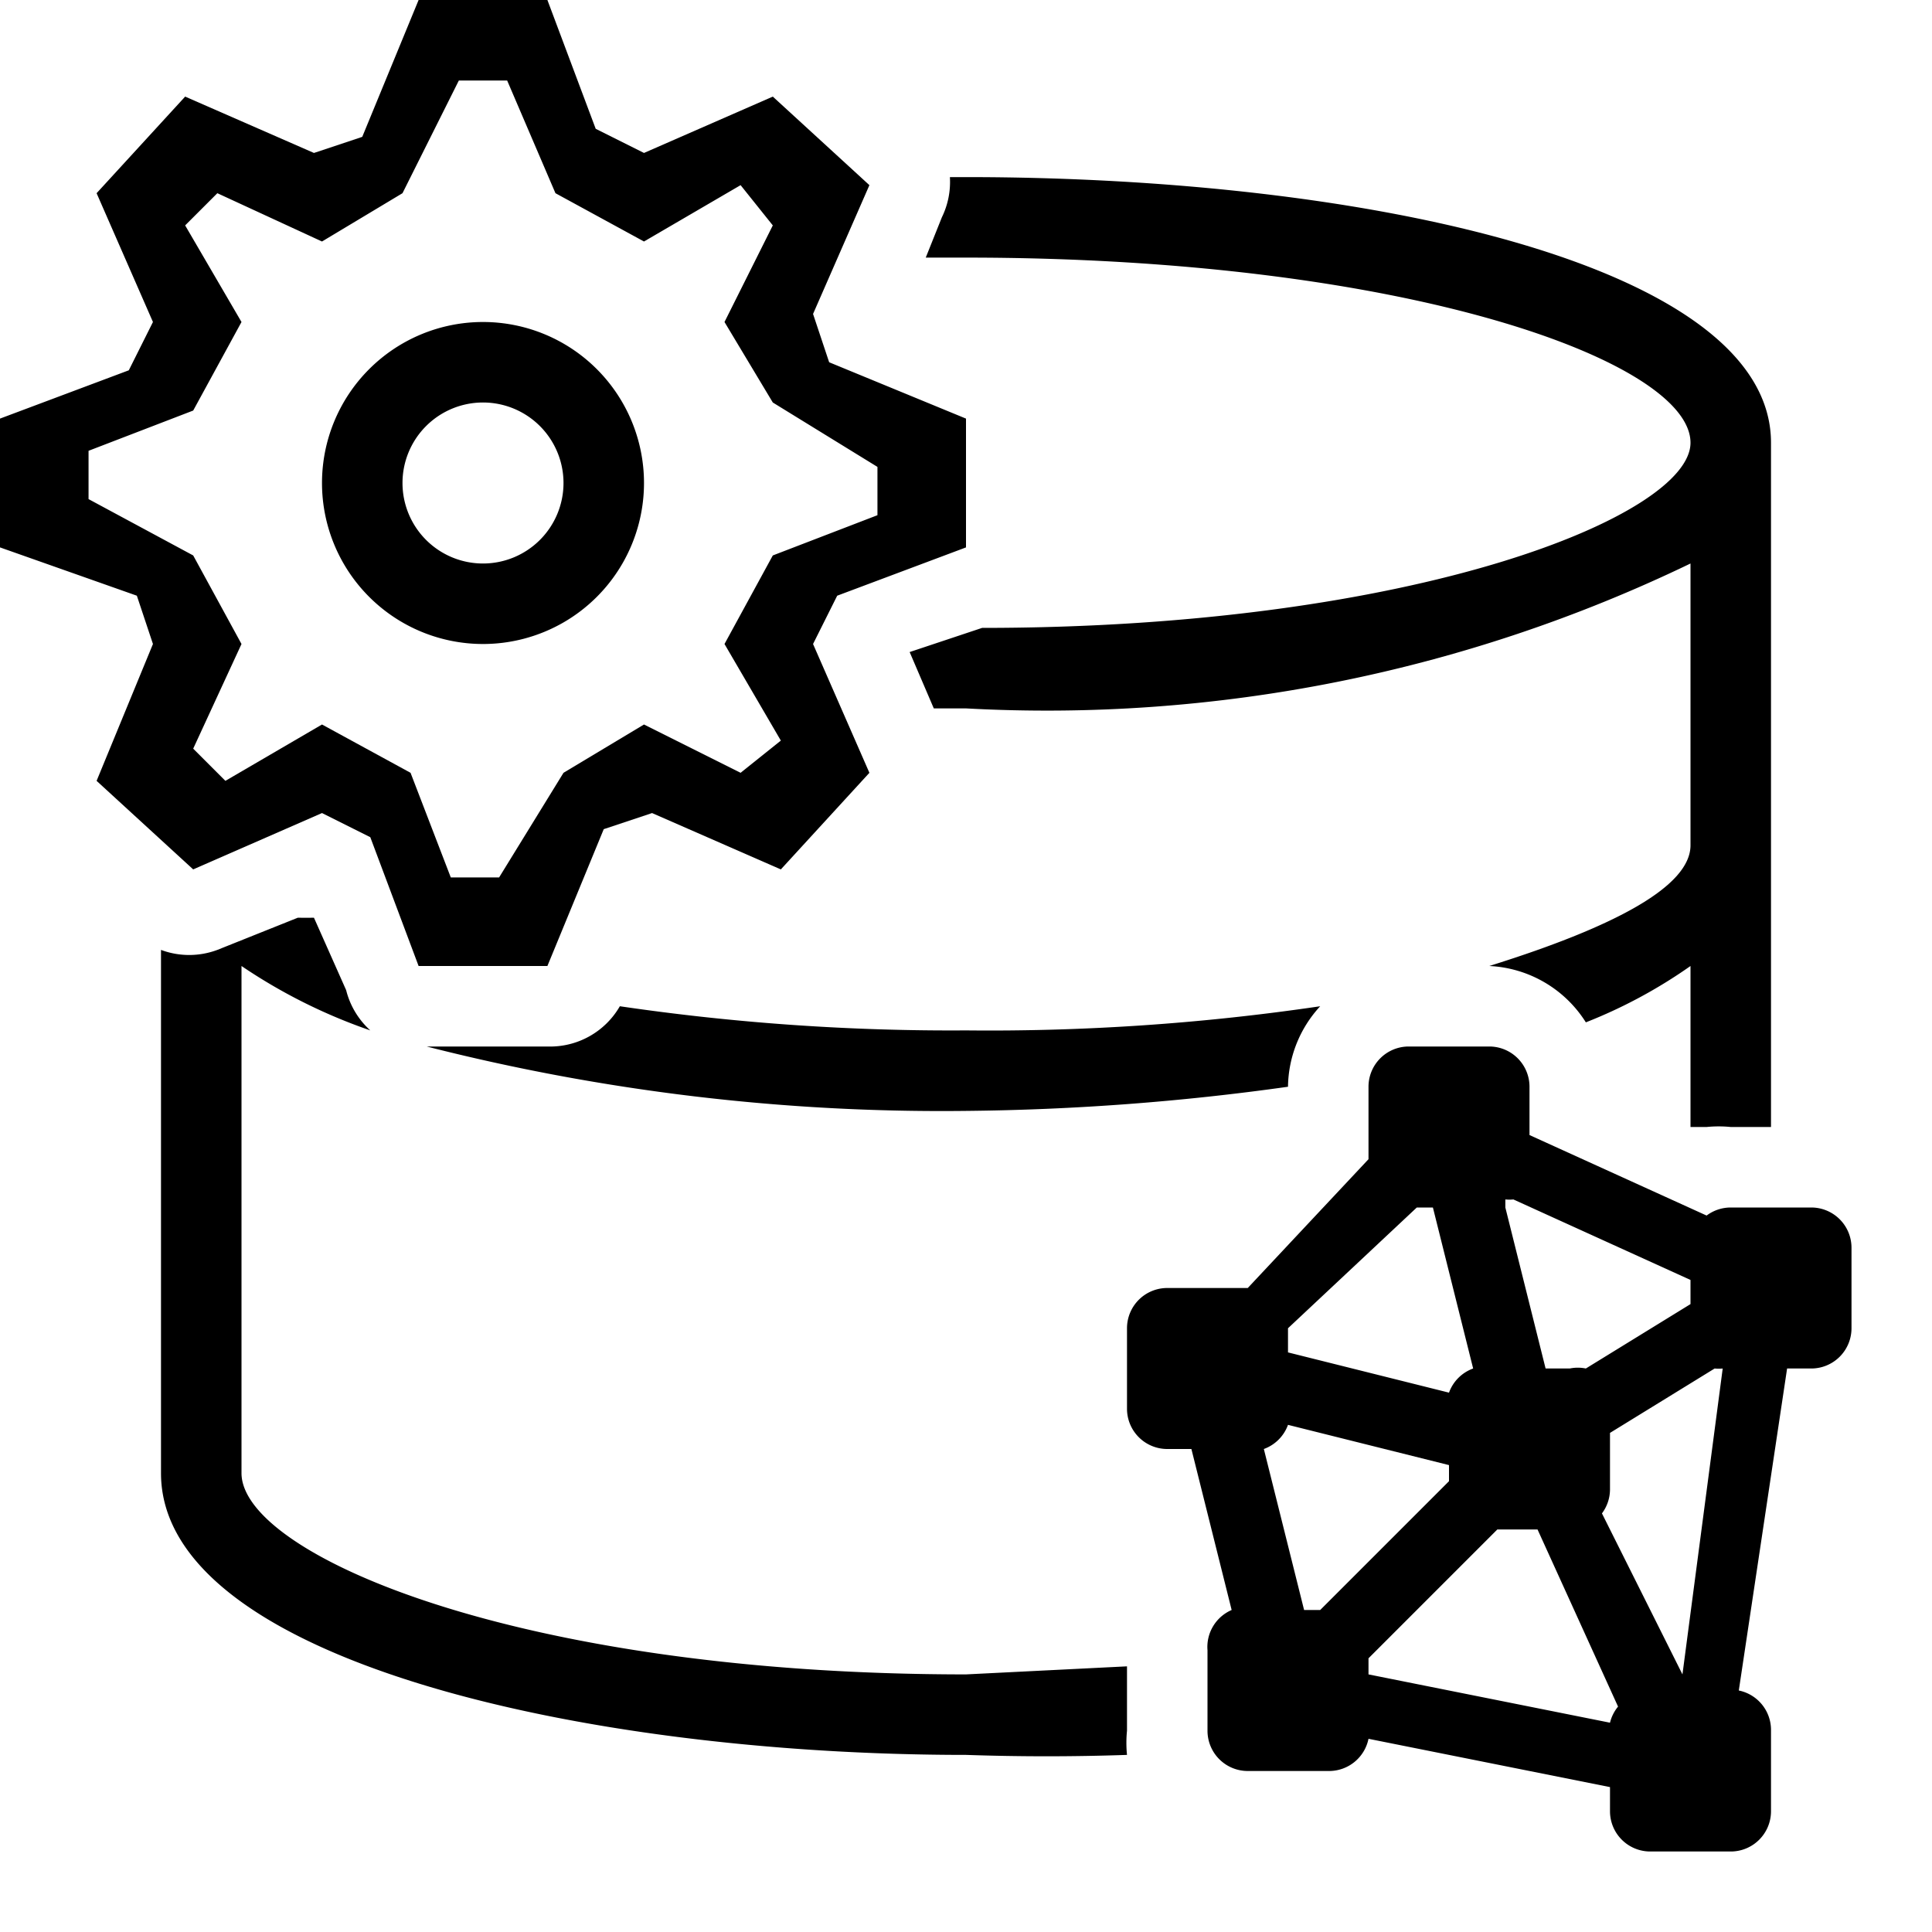 <svg width="64" height="64" viewBox="0 0 24 24" xmlns="http://www.w3.org/2000/svg" stroke="#000" stroke-width="0">
  <g stroke="none">
    <path d="M11.8 2.2h.2c5 0 10 1.1 10 3.3V14h-.5a1.5 1.5 0 0 0-.3 0H21v-2a6.2 6.2 0 0 1-1.3.7 1.5 1.5 0 0 0-1.2-.7c1.6-.5 2.5-1 2.5-1.5V7a18.4 18.4 0 0 1-9 1.8h-.4l-.3-.7.9-.3c5.4 0 8.8-1.4 8.8-2.3 0-1-3.5-2.3-9-2.3h-.5l.2-.5a1 1 0 0 0 .1-.5zM14 20.7l-2 .1c-5.6 0-9-1.5-9-2.5V12a6.8 6.8 0 0 0 1.6.8 1 1 0 0 1-.3-.5l-.4-.9a4.3 4.3 0 0 1-.2 0l-1 .4a1 1 0 0 1-.7 0v6.5c0 2.3 5.2 3.5 10 3.5a29.1 29.1 0 0 0 2 0 1.5 1.5 0 0 1 0-.3zm-6.3-8.2a1 1 0 0 1-.9.5H5.3a25.9 25.9 0 0 0 6.7.8 30.7 30.7 0 0 0 4-.3 1.5 1.5 0 0 1 .4-1 28.1 28.1 0 0 1-4.4.3 28.3 28.3 0 0 1-4.3-.3zM6 8a2 2 0 1 1 2-2 2 2 0 0 1-2 2zM5 6a1 1 0 1 0 1-1 1 1 0 0 0-1 1zM1.2 9.7 1.9 8l-.2-.6L0 6.8V5.2l1.6-.6.3-.6-.7-1.6 1.1-1.2 1.6.7.6-.2.7-1.7h1.6l.6 1.6.6.3 1.6-.7 1.2 1.1-.7 1.6.2.6 1.7.7v1.6l-1.6.6-.3.6.7 1.6-1.1 1.2-1.6-.7-.6.2-.7 1.7H5.2l-.6-1.6-.6-.3-1.6.7zm1.2-2.8L3 8l-.6 1.3.4.4L4 9l1.1.6.5 1.3h.6L7 9.6 8 9l1.2.6.5-.4L9 8l.6-1.1 1.3-.5v-.6L9.6 5 9 4l.6-1.2-.4-.5L8 3l-1.1-.6L6.3 1h-.6L5 2.4 4 3l-1.3-.6-.4.4L3 4l-.6 1.1-1.3.5v.6zM23 15.5v1a.5.5 0 0 1-.5.5h-.3l-.6 4a.5.5 0 0 1 .4.5v1a.5.5 0 0 1-.5.5h-1a.5.5 0 0 1-.5-.5v-.3l-3-.6a.5.5 0 0 1-.5.4h-1a.5.5 0 0 1-.5-.5v-1a.5.5 0 0 1 .3-.5l-.5-2h-.3a.5.5 0 0 1-.5-.5v-1a.5.5 0 0 1 .5-.5h1l1.5-1.6v-.9a.5.5 0 0 1 .5-.5h1a.5.5 0 0 1 .5.5v.6l2.2 1a.5.5 0 0 1 .3-.1h1a.5.5 0 0 1 .5.5zm-7 1v.3l2 .5a.5.5 0 0 1 .3-.3l-.5-2h-.2zm2.7-1.5.5 2h.3a.5.5 0 0 1 .2 0l1.3-.8v-.3l-2.2-1a.5.5 0 0 1-.1 0zm2.6 2-1.3.8v.7a.5.5 0 0 1-.1.3l1 2 .5-3.8a.5.5 0 0 1-.1 0zm-5.6 1 .5 2h.2l1.6-1.6v-.2l-2-.5a.5.5 0 0 1-.3.3zm4.3 3.4a.5.5 0 0 1 .1-.2l-1-2.2h-.5L17 20.6v.2z"/>
    <path fill="none" d="M0 0h24v24H0z"/>
  </g>
</svg>
